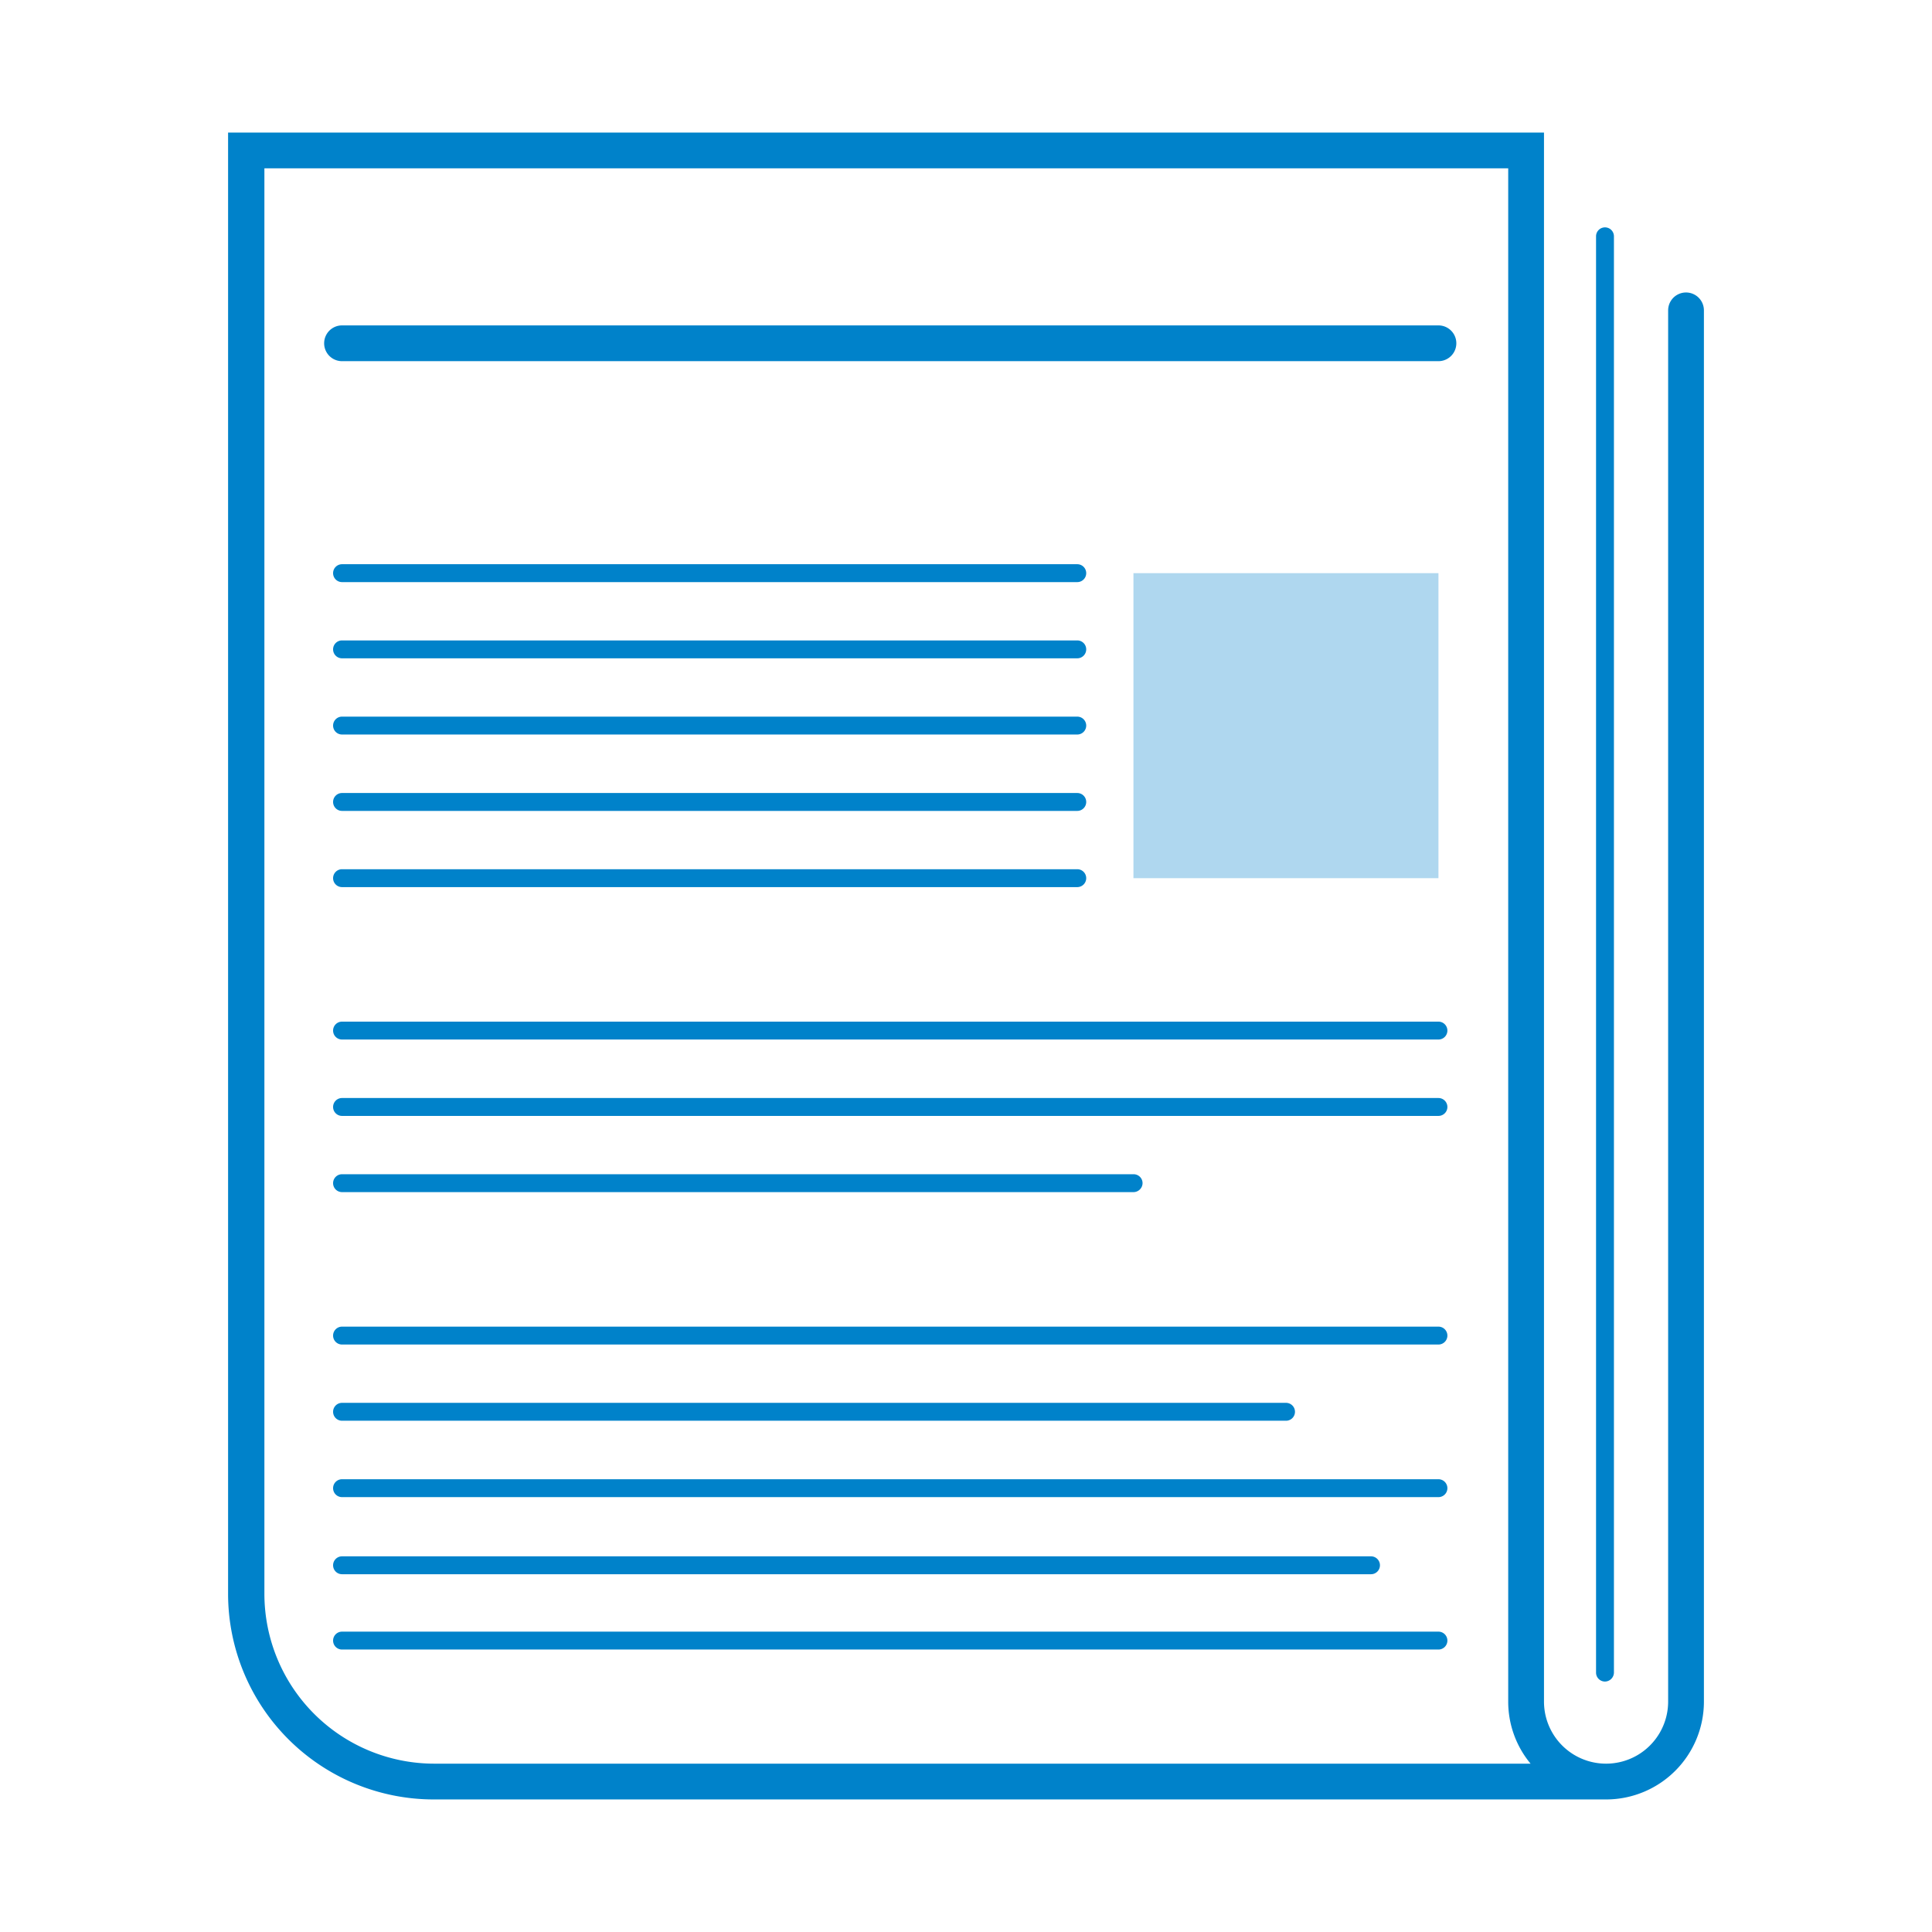 <svg xmlns="http://www.w3.org/2000/svg" viewBox="0 0 108 108"><defs><style>.a{fill:#0082ca;}.b{fill:#afd7ef;}</style></defs><path class="a" d="M89.78,100.59H24.24A11.5,11.5,0,0,1,12.75,89.1V7.41H86.31V95.12a3.47,3.47,0,0,0,6.94,0V17.35a1,1,0,1,1,2,0V95.12A5.47,5.47,0,0,1,89.78,100.59Zm-75-91.18V89.1a9.5,9.5,0,0,0,9.49,9.49H85.56a5.42,5.42,0,0,1-1.25-3.47V9.41Z"/><path class="a" d="M89.72,94a.5.5,0,0,1-.5-.5V13.21a.5.5,0,0,1,.5-.5.5.5,0,0,1,.5.5V93.5A.51.51,0,0,1,89.72,94Z"/><path class="a" d="M80.41,20.19H19.12a1,1,0,0,1,0-2H80.41a1,1,0,0,1,0,2Z"/><path class="a" d="M60.22,32.54H19.12a.5.5,0,1,1,0-1h41.1a.5.5,0,0,1,0,1Z"/><path class="a" d="M60.22,36.8H19.12a.5.5,0,0,1,0-1h41.1a.5.5,0,0,1,0,1Z"/><path class="a" d="M60.22,41.06H19.12a.5.5,0,0,1-.5-.5.5.5,0,0,1,.5-.5h41.1a.5.5,0,0,1,.5.5A.5.5,0,0,1,60.22,41.06Z"/><path class="a" d="M60.22,45.33H19.12a.5.5,0,0,1-.5-.5.5.5,0,0,1,.5-.5h41.1a.5.5,0,0,1,.5.5A.5.5,0,0,1,60.22,45.33Z"/><path class="a" d="M60.22,49.59H19.12a.5.5,0,0,1-.5-.5.5.5,0,0,1,.5-.5h41.1a.5.5,0,0,1,.5.5A.5.5,0,0,1,60.22,49.59Z"/><path class="a" d="M80.41,58.11H19.12a.5.5,0,0,1-.5-.5.5.5,0,0,1,.5-.5H80.41a.5.5,0,0,1,.5.5A.5.5,0,0,1,80.41,58.11Z"/><path class="a" d="M80.41,62.38H19.12a.5.5,0,0,1-.5-.5.5.5,0,0,1,.5-.5H80.41a.5.5,0,0,1,.5.5A.5.5,0,0,1,80.41,62.38Z"/><path class="a" d="M63.37,66.64H19.12a.5.5,0,0,1-.5-.5.5.5,0,0,1,.5-.5H63.37a.5.5,0,0,1,.5.5A.51.51,0,0,1,63.37,66.64Z"/><path class="a" d="M80.41,75.16H19.12a.5.5,0,0,1-.5-.5.5.5,0,0,1,.5-.5H80.41a.5.5,0,0,1,.5.5A.5.5,0,0,1,80.41,75.16Z"/><path class="a" d="M71.89,79.42H19.12a.5.5,0,0,1-.5-.5.5.5,0,0,1,.5-.5H71.89a.5.5,0,0,1,.5.5A.5.5,0,0,1,71.89,79.42Z"/><path class="a" d="M80.41,83.69H19.12a.5.5,0,0,1-.5-.5.5.5,0,0,1,.5-.5H80.41a.5.5,0,0,1,.5.5A.5.5,0,0,1,80.41,83.69Z"/><path class="a" d="M76.64,88H19.12a.5.5,0,0,1,0-1H76.64a.5.5,0,0,1,0,1Z"/><path class="a" d="M80.41,92.21H19.12a.5.5,0,0,1-.5-.5.5.5,0,0,1,.5-.5H80.41a.5.5,0,0,1,.5.5A.5.5,0,0,1,80.41,92.21Z"/><rect class="b" x="63.36" y="32.04" width="17.05" height="17.05"/></svg>